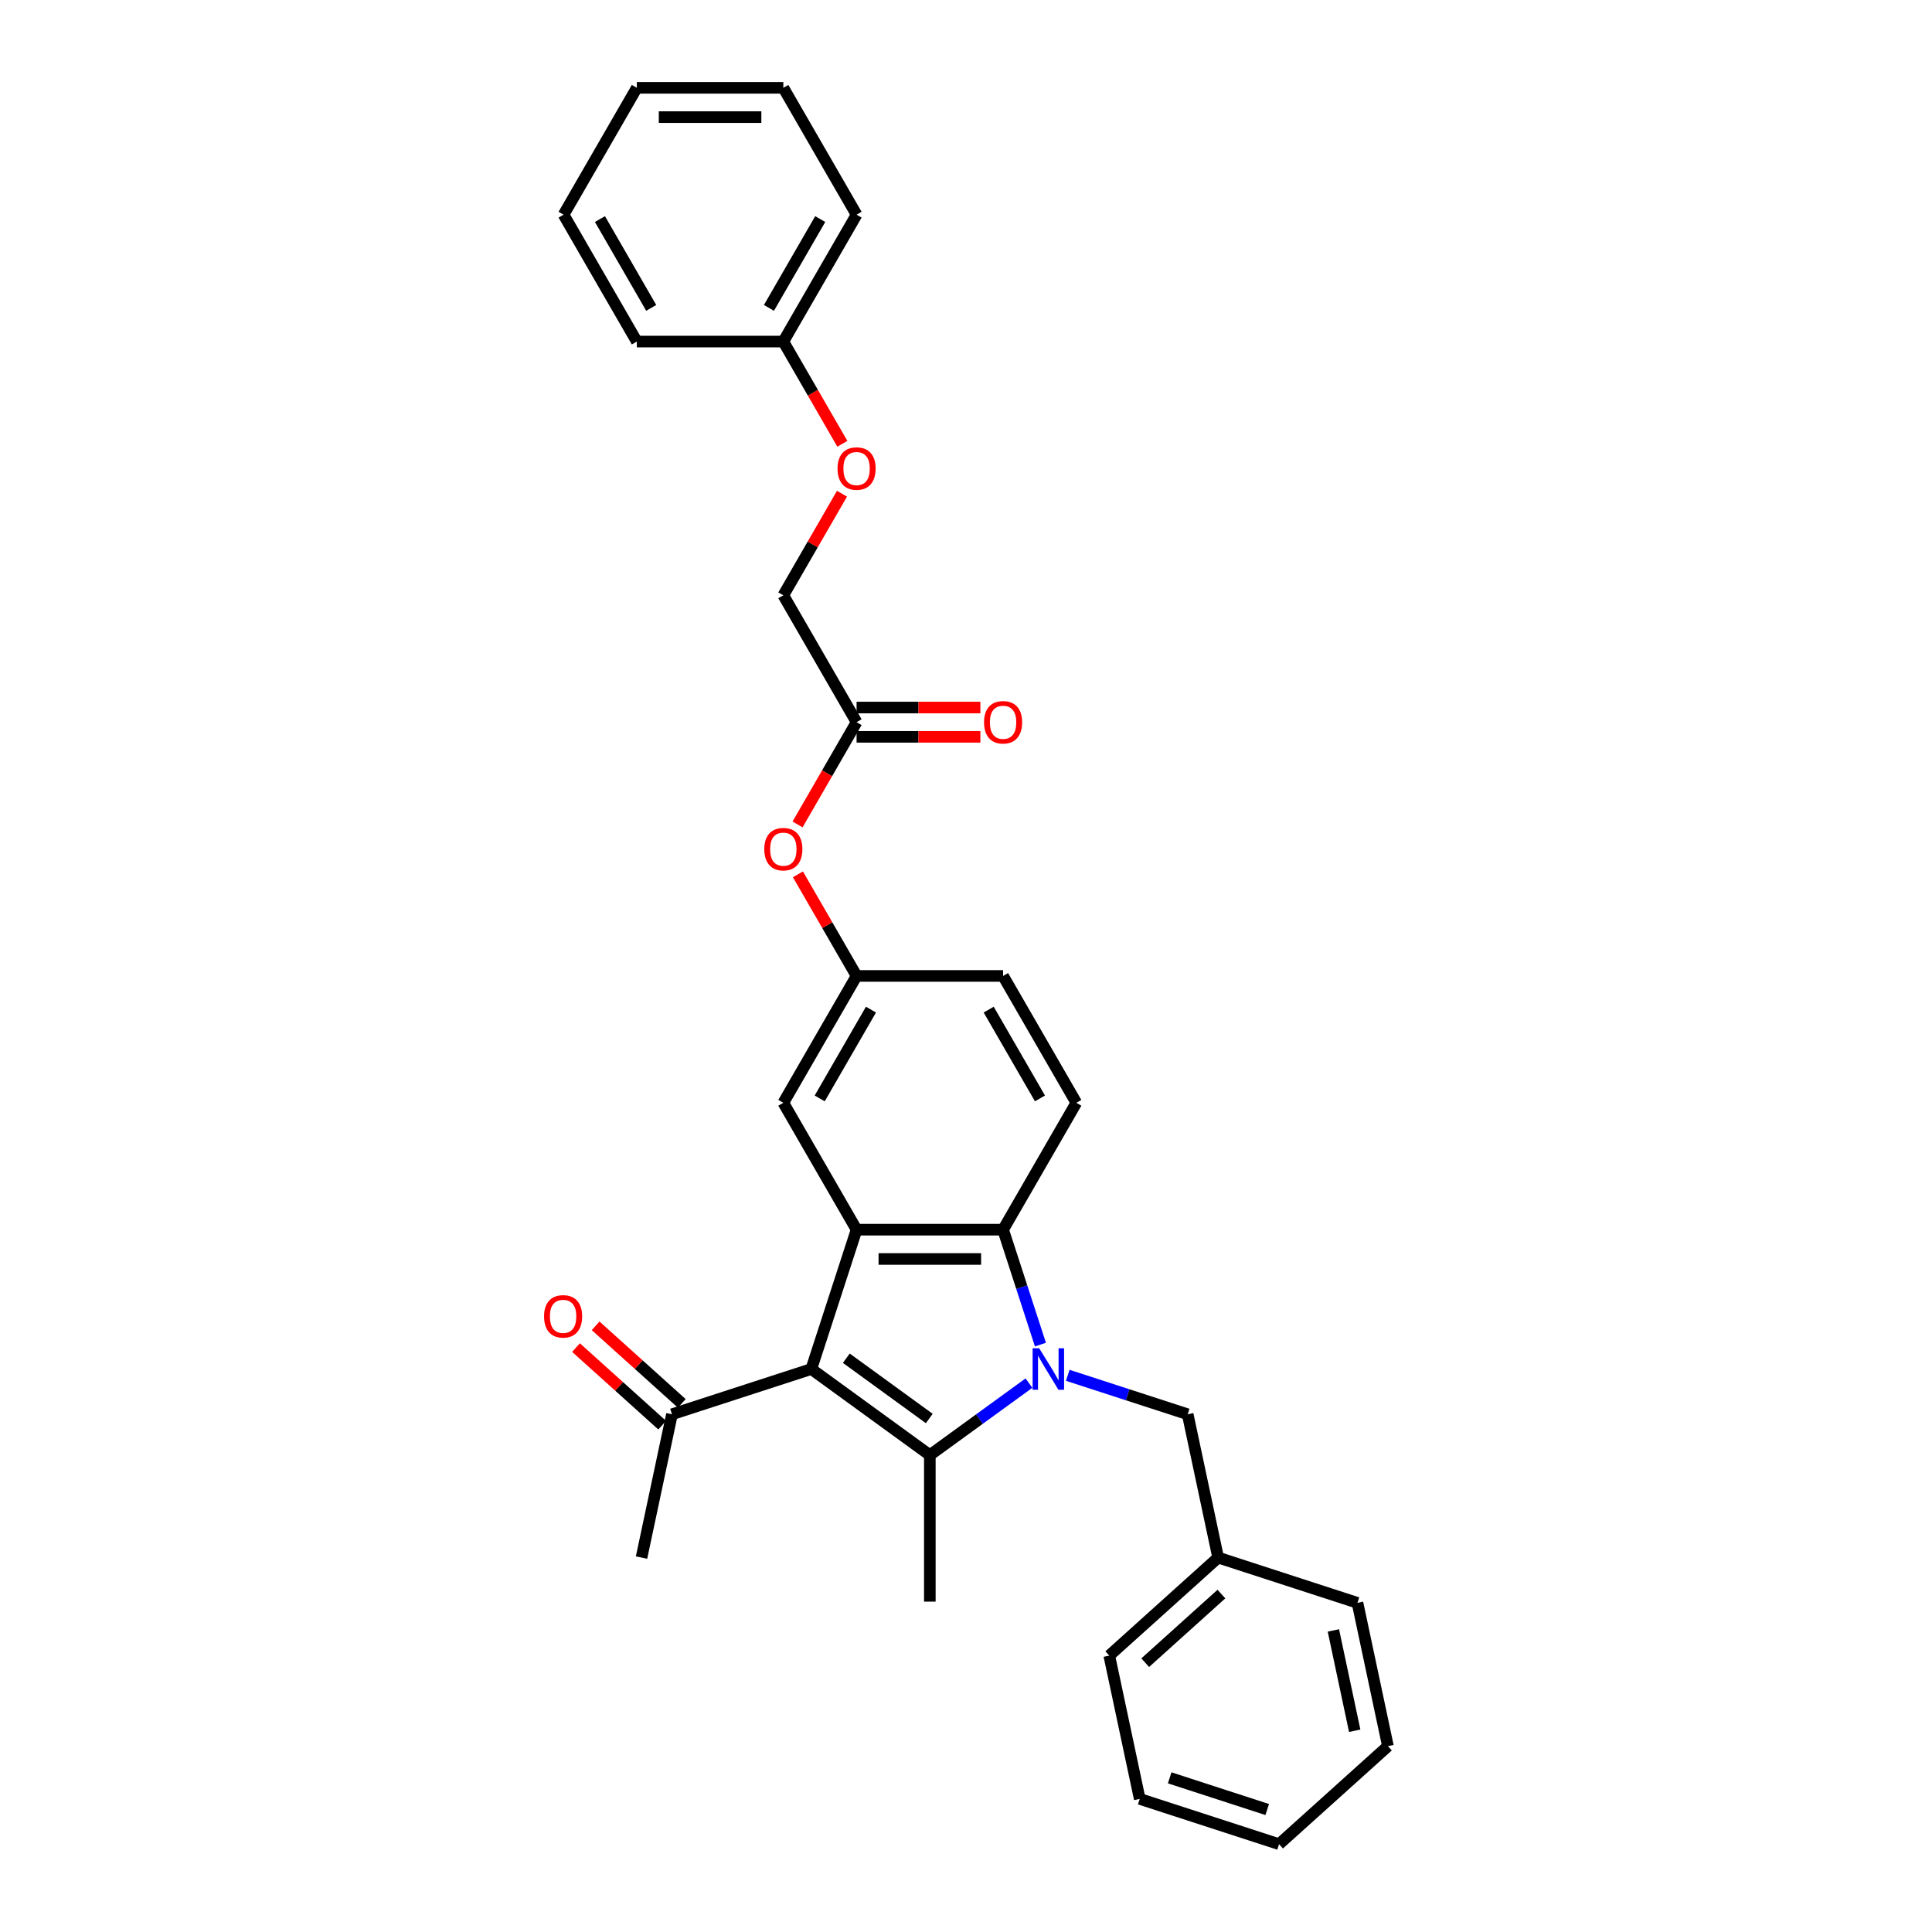 <?xml version='1.0' encoding='iso-8859-1'?>
<svg version='1.1' baseProfile='full'
              xmlns='http://www.w3.org/2000/svg'
                      xmlns:rdkit='http://www.rdkit.org/xml'
                      xmlns:xlink='http://www.w3.org/1999/xlink'
                  xml:space='preserve'
width='1000px' height='1000px' viewBox='0 0 1000 1000'>
<!-- END OF HEADER -->
<rect style='opacity:1.0;fill:#FFFFFF;stroke:none' width='1000' height='1000' x='0' y='0'> </rect>
<path class='bond-0' d='M 532.587,715.892 L 506.934,734.531' style='fill:none;fill-rule:evenodd;stroke:#0000FF;stroke-width:6px;stroke-linecap:butt;stroke-linejoin:miter;stroke-opacity:1' />
<path class='bond-0' d='M 506.934,734.531 L 481.28,753.169' style='fill:none;fill-rule:evenodd;stroke:#000000;stroke-width:6px;stroke-linecap:butt;stroke-linejoin:miter;stroke-opacity:1' />
<path class='bond-3' d='M 538.522,695.965 L 528.859,666.223' style='fill:none;fill-rule:evenodd;stroke:#0000FF;stroke-width:6px;stroke-linecap:butt;stroke-linejoin:miter;stroke-opacity:1' />
<path class='bond-3' d='M 528.859,666.223 L 519.195,636.481' style='fill:none;fill-rule:evenodd;stroke:#000000;stroke-width:6px;stroke-linecap:butt;stroke-linejoin:miter;stroke-opacity:1' />
<path class='bond-5' d='M 552.667,711.86 L 583.706,721.945' style='fill:none;fill-rule:evenodd;stroke:#0000FF;stroke-width:6px;stroke-linecap:butt;stroke-linejoin:miter;stroke-opacity:1' />
<path class='bond-5' d='M 583.706,721.945 L 614.744,732.03' style='fill:none;fill-rule:evenodd;stroke:#000000;stroke-width:6px;stroke-linecap:butt;stroke-linejoin:miter;stroke-opacity:1' />
<path class='bond-1' d='M 481.28,753.169 L 419.934,708.598' style='fill:none;fill-rule:evenodd;stroke:#000000;stroke-width:6px;stroke-linecap:butt;stroke-linejoin:miter;stroke-opacity:1' />
<path class='bond-1' d='M 480.993,734.214 L 438.05,703.014' style='fill:none;fill-rule:evenodd;stroke:#000000;stroke-width:6px;stroke-linecap:butt;stroke-linejoin:miter;stroke-opacity:1' />
<path class='bond-14' d='M 481.28,753.169 L 481.28,828.998' style='fill:none;fill-rule:evenodd;stroke:#000000;stroke-width:6px;stroke-linecap:butt;stroke-linejoin:miter;stroke-opacity:1' />
<path class='bond-4' d='M 419.934,708.598 L 347.816,732.03' style='fill:none;fill-rule:evenodd;stroke:#000000;stroke-width:6px;stroke-linecap:butt;stroke-linejoin:miter;stroke-opacity:1' />
<path class='bond-30' d='M 419.934,708.598 L 443.366,636.481' style='fill:none;fill-rule:evenodd;stroke:#000000;stroke-width:6px;stroke-linecap:butt;stroke-linejoin:miter;stroke-opacity:1' />
<path class='bond-2' d='M 443.366,636.481 L 519.195,636.481' style='fill:none;fill-rule:evenodd;stroke:#000000;stroke-width:6px;stroke-linecap:butt;stroke-linejoin:miter;stroke-opacity:1' />
<path class='bond-2' d='M 454.74,651.646 L 507.82,651.646' style='fill:none;fill-rule:evenodd;stroke:#000000;stroke-width:6px;stroke-linecap:butt;stroke-linejoin:miter;stroke-opacity:1' />
<path class='bond-7' d='M 443.366,636.481 L 405.452,570.811' style='fill:none;fill-rule:evenodd;stroke:#000000;stroke-width:6px;stroke-linecap:butt;stroke-linejoin:miter;stroke-opacity:1' />
<path class='bond-6' d='M 519.195,636.481 L 557.109,570.811' style='fill:none;fill-rule:evenodd;stroke:#000000;stroke-width:6px;stroke-linecap:butt;stroke-linejoin:miter;stroke-opacity:1' />
<path class='bond-12' d='M 352.89,726.395 L 330.591,706.317' style='fill:none;fill-rule:evenodd;stroke:#000000;stroke-width:6px;stroke-linecap:butt;stroke-linejoin:miter;stroke-opacity:1' />
<path class='bond-12' d='M 330.591,706.317 L 308.292,686.239' style='fill:none;fill-rule:evenodd;stroke:#FF0000;stroke-width:6px;stroke-linecap:butt;stroke-linejoin:miter;stroke-opacity:1' />
<path class='bond-12' d='M 342.742,737.666 L 320.443,717.587' style='fill:none;fill-rule:evenodd;stroke:#000000;stroke-width:6px;stroke-linecap:butt;stroke-linejoin:miter;stroke-opacity:1' />
<path class='bond-12' d='M 320.443,717.587 L 298.144,697.509' style='fill:none;fill-rule:evenodd;stroke:#FF0000;stroke-width:6px;stroke-linecap:butt;stroke-linejoin:miter;stroke-opacity:1' />
<path class='bond-19' d='M 347.816,732.03 L 332.051,806.202' style='fill:none;fill-rule:evenodd;stroke:#000000;stroke-width:6px;stroke-linecap:butt;stroke-linejoin:miter;stroke-opacity:1' />
<path class='bond-17' d='M 614.744,732.03 L 630.51,806.202' style='fill:none;fill-rule:evenodd;stroke:#000000;stroke-width:6px;stroke-linecap:butt;stroke-linejoin:miter;stroke-opacity:1' />
<path class='bond-15' d='M 557.109,570.811 L 519.195,505.142' style='fill:none;fill-rule:evenodd;stroke:#000000;stroke-width:6px;stroke-linecap:butt;stroke-linejoin:miter;stroke-opacity:1' />
<path class='bond-15' d='M 538.288,568.544 L 511.748,522.575' style='fill:none;fill-rule:evenodd;stroke:#000000;stroke-width:6px;stroke-linecap:butt;stroke-linejoin:miter;stroke-opacity:1' />
<path class='bond-31' d='M 405.452,570.811 L 443.366,505.142' style='fill:none;fill-rule:evenodd;stroke:#000000;stroke-width:6px;stroke-linecap:butt;stroke-linejoin:miter;stroke-opacity:1' />
<path class='bond-31' d='M 424.273,568.544 L 450.813,522.575' style='fill:none;fill-rule:evenodd;stroke:#000000;stroke-width:6px;stroke-linecap:butt;stroke-linejoin:miter;stroke-opacity:1' />
<path class='bond-8' d='M 443.366,373.802 L 428.091,400.26' style='fill:none;fill-rule:evenodd;stroke:#000000;stroke-width:6px;stroke-linecap:butt;stroke-linejoin:miter;stroke-opacity:1' />
<path class='bond-8' d='M 428.091,400.26 L 412.815,426.718' style='fill:none;fill-rule:evenodd;stroke:#FF0000;stroke-width:6px;stroke-linecap:butt;stroke-linejoin:miter;stroke-opacity:1' />
<path class='bond-11' d='M 443.366,381.385 L 475.404,381.385' style='fill:none;fill-rule:evenodd;stroke:#000000;stroke-width:6px;stroke-linecap:butt;stroke-linejoin:miter;stroke-opacity:1' />
<path class='bond-11' d='M 475.404,381.385 L 507.441,381.385' style='fill:none;fill-rule:evenodd;stroke:#FF0000;stroke-width:6px;stroke-linecap:butt;stroke-linejoin:miter;stroke-opacity:1' />
<path class='bond-11' d='M 443.366,366.22 L 475.404,366.22' style='fill:none;fill-rule:evenodd;stroke:#000000;stroke-width:6px;stroke-linecap:butt;stroke-linejoin:miter;stroke-opacity:1' />
<path class='bond-11' d='M 475.404,366.22 L 507.441,366.22' style='fill:none;fill-rule:evenodd;stroke:#FF0000;stroke-width:6px;stroke-linecap:butt;stroke-linejoin:miter;stroke-opacity:1' />
<path class='bond-16' d='M 443.366,373.802 L 405.452,308.133' style='fill:none;fill-rule:evenodd;stroke:#000000;stroke-width:6px;stroke-linecap:butt;stroke-linejoin:miter;stroke-opacity:1' />
<path class='bond-9' d='M 443.366,505.142 L 519.195,505.142' style='fill:none;fill-rule:evenodd;stroke:#000000;stroke-width:6px;stroke-linecap:butt;stroke-linejoin:miter;stroke-opacity:1' />
<path class='bond-10' d='M 443.366,505.142 L 428.187,478.851' style='fill:none;fill-rule:evenodd;stroke:#000000;stroke-width:6px;stroke-linecap:butt;stroke-linejoin:miter;stroke-opacity:1' />
<path class='bond-10' d='M 428.187,478.851 L 413.008,452.56' style='fill:none;fill-rule:evenodd;stroke:#FF0000;stroke-width:6px;stroke-linecap:butt;stroke-linejoin:miter;stroke-opacity:1' />
<path class='bond-13' d='M 435.81,255.551 L 420.631,281.842' style='fill:none;fill-rule:evenodd;stroke:#FF0000;stroke-width:6px;stroke-linecap:butt;stroke-linejoin:miter;stroke-opacity:1' />
<path class='bond-13' d='M 420.631,281.842 L 405.452,308.133' style='fill:none;fill-rule:evenodd;stroke:#000000;stroke-width:6px;stroke-linecap:butt;stroke-linejoin:miter;stroke-opacity:1' />
<path class='bond-18' d='M 436.002,229.709 L 420.727,203.251' style='fill:none;fill-rule:evenodd;stroke:#FF0000;stroke-width:6px;stroke-linecap:butt;stroke-linejoin:miter;stroke-opacity:1' />
<path class='bond-18' d='M 420.727,203.251 L 405.452,176.794' style='fill:none;fill-rule:evenodd;stroke:#000000;stroke-width:6px;stroke-linecap:butt;stroke-linejoin:miter;stroke-opacity:1' />
<path class='bond-20' d='M 630.51,806.202 L 574.158,856.941' style='fill:none;fill-rule:evenodd;stroke:#000000;stroke-width:6px;stroke-linecap:butt;stroke-linejoin:miter;stroke-opacity:1' />
<path class='bond-20' d='M 632.205,825.083 L 592.759,860.601' style='fill:none;fill-rule:evenodd;stroke:#000000;stroke-width:6px;stroke-linecap:butt;stroke-linejoin:miter;stroke-opacity:1' />
<path class='bond-21' d='M 630.51,806.202 L 702.627,829.634' style='fill:none;fill-rule:evenodd;stroke:#000000;stroke-width:6px;stroke-linecap:butt;stroke-linejoin:miter;stroke-opacity:1' />
<path class='bond-22' d='M 405.452,176.794 L 443.366,111.124' style='fill:none;fill-rule:evenodd;stroke:#000000;stroke-width:6px;stroke-linecap:butt;stroke-linejoin:miter;stroke-opacity:1' />
<path class='bond-22' d='M 398.005,159.36 L 424.545,113.392' style='fill:none;fill-rule:evenodd;stroke:#000000;stroke-width:6px;stroke-linecap:butt;stroke-linejoin:miter;stroke-opacity:1' />
<path class='bond-23' d='M 405.452,176.794 L 329.623,176.794' style='fill:none;fill-rule:evenodd;stroke:#000000;stroke-width:6px;stroke-linecap:butt;stroke-linejoin:miter;stroke-opacity:1' />
<path class='bond-24' d='M 574.158,856.941 L 589.924,931.113' style='fill:none;fill-rule:evenodd;stroke:#000000;stroke-width:6px;stroke-linecap:butt;stroke-linejoin:miter;stroke-opacity:1' />
<path class='bond-25' d='M 702.627,829.634 L 718.393,903.806' style='fill:none;fill-rule:evenodd;stroke:#000000;stroke-width:6px;stroke-linecap:butt;stroke-linejoin:miter;stroke-opacity:1' />
<path class='bond-25' d='M 690.158,843.913 L 701.194,895.834' style='fill:none;fill-rule:evenodd;stroke:#000000;stroke-width:6px;stroke-linecap:butt;stroke-linejoin:miter;stroke-opacity:1' />
<path class='bond-26' d='M 443.366,111.124 L 405.452,45.455' style='fill:none;fill-rule:evenodd;stroke:#000000;stroke-width:6px;stroke-linecap:butt;stroke-linejoin:miter;stroke-opacity:1' />
<path class='bond-27' d='M 329.623,176.794 L 291.709,111.124' style='fill:none;fill-rule:evenodd;stroke:#000000;stroke-width:6px;stroke-linecap:butt;stroke-linejoin:miter;stroke-opacity:1' />
<path class='bond-27' d='M 337.07,159.36 L 310.53,113.392' style='fill:none;fill-rule:evenodd;stroke:#000000;stroke-width:6px;stroke-linecap:butt;stroke-linejoin:miter;stroke-opacity:1' />
<path class='bond-32' d='M 589.924,931.113 L 662.041,954.545' style='fill:none;fill-rule:evenodd;stroke:#000000;stroke-width:6px;stroke-linecap:butt;stroke-linejoin:miter;stroke-opacity:1' />
<path class='bond-32' d='M 605.428,920.204 L 655.91,936.607' style='fill:none;fill-rule:evenodd;stroke:#000000;stroke-width:6px;stroke-linecap:butt;stroke-linejoin:miter;stroke-opacity:1' />
<path class='bond-28' d='M 718.393,903.806 L 662.041,954.545' style='fill:none;fill-rule:evenodd;stroke:#000000;stroke-width:6px;stroke-linecap:butt;stroke-linejoin:miter;stroke-opacity:1' />
<path class='bond-33' d='M 405.452,45.455 L 329.623,45.455' style='fill:none;fill-rule:evenodd;stroke:#000000;stroke-width:6px;stroke-linecap:butt;stroke-linejoin:miter;stroke-opacity:1' />
<path class='bond-33' d='M 394.077,60.62 L 340.997,60.62' style='fill:none;fill-rule:evenodd;stroke:#000000;stroke-width:6px;stroke-linecap:butt;stroke-linejoin:miter;stroke-opacity:1' />
<path class='bond-29' d='M 291.709,111.124 L 329.623,45.455' style='fill:none;fill-rule:evenodd;stroke:#000000;stroke-width:6px;stroke-linecap:butt;stroke-linejoin:miter;stroke-opacity:1' />
<path  class='atom-0' d='M 537.88 697.861
L 544.917 709.235
Q 545.615 710.357, 546.737 712.39
Q 547.859 714.422, 547.92 714.543
L 547.92 697.861
L 550.771 697.861
L 550.771 719.335
L 547.829 719.335
L 540.276 706.9
Q 539.397 705.444, 538.456 703.775
Q 537.547 702.107, 537.274 701.592
L 537.274 719.335
L 534.483 719.335
L 534.483 697.861
L 537.88 697.861
' fill='#0000FF'/>
<path  class='atom-11' d='M 395.594 439.533
Q 395.594 434.376, 398.142 431.495
Q 400.69 428.613, 405.452 428.613
Q 410.214 428.613, 412.762 431.495
Q 415.309 434.376, 415.309 439.533
Q 415.309 444.75, 412.731 447.722
Q 410.153 450.664, 405.452 450.664
Q 400.72 450.664, 398.142 447.722
Q 395.594 444.78, 395.594 439.533
M 405.452 448.238
Q 408.727 448.238, 410.487 446.054
Q 412.276 443.84, 412.276 439.533
Q 412.276 435.317, 410.487 433.193
Q 408.727 431.04, 405.452 431.04
Q 402.176 431.04, 400.386 433.163
Q 398.627 435.286, 398.627 439.533
Q 398.627 443.87, 400.386 446.054
Q 402.176 448.238, 405.452 448.238
' fill='#FF0000'/>
<path  class='atom-12' d='M 509.337 373.863
Q 509.337 368.707, 511.885 365.825
Q 514.433 362.944, 519.195 362.944
Q 523.957 362.944, 526.505 365.825
Q 529.052 368.707, 529.052 373.863
Q 529.052 379.08, 526.474 382.053
Q 523.896 384.995, 519.195 384.995
Q 514.463 384.995, 511.885 382.053
Q 509.337 379.11, 509.337 373.863
M 519.195 382.568
Q 522.471 382.568, 524.23 380.384
Q 526.019 378.17, 526.019 373.863
Q 526.019 369.647, 524.23 367.524
Q 522.471 365.37, 519.195 365.37
Q 515.919 365.37, 514.129 367.493
Q 512.37 369.617, 512.37 373.863
Q 512.37 378.2, 514.129 380.384
Q 515.919 382.568, 519.195 382.568
' fill='#FF0000'/>
<path  class='atom-13' d='M 281.607 681.352
Q 281.607 676.195, 284.155 673.314
Q 286.703 670.433, 291.465 670.433
Q 296.227 670.433, 298.774 673.314
Q 301.322 676.195, 301.322 681.352
Q 301.322 686.569, 298.744 689.541
Q 296.166 692.483, 291.465 692.483
Q 286.733 692.483, 284.155 689.541
Q 281.607 686.599, 281.607 681.352
M 291.465 690.057
Q 294.74 690.057, 296.5 687.873
Q 298.289 685.659, 298.289 681.352
Q 298.289 677.136, 296.5 675.013
Q 294.74 672.859, 291.465 672.859
Q 288.189 672.859, 286.399 674.982
Q 284.64 677.105, 284.64 681.352
Q 284.64 685.689, 286.399 687.873
Q 288.189 690.057, 291.465 690.057
' fill='#FF0000'/>
<path  class='atom-14' d='M 433.508 242.524
Q 433.508 237.368, 436.056 234.486
Q 438.604 231.605, 443.366 231.605
Q 448.128 231.605, 450.676 234.486
Q 453.224 237.368, 453.224 242.524
Q 453.224 247.741, 450.646 250.713
Q 448.067 253.656, 443.366 253.656
Q 438.634 253.656, 436.056 250.713
Q 433.508 247.771, 433.508 242.524
M 443.366 251.229
Q 446.642 251.229, 448.401 249.045
Q 450.191 246.831, 450.191 242.524
Q 450.191 238.308, 448.401 236.185
Q 446.642 234.031, 443.366 234.031
Q 440.09 234.031, 438.301 236.154
Q 436.541 238.278, 436.541 242.524
Q 436.541 246.861, 438.301 249.045
Q 440.09 251.229, 443.366 251.229
' fill='#FF0000'/>
</svg>

